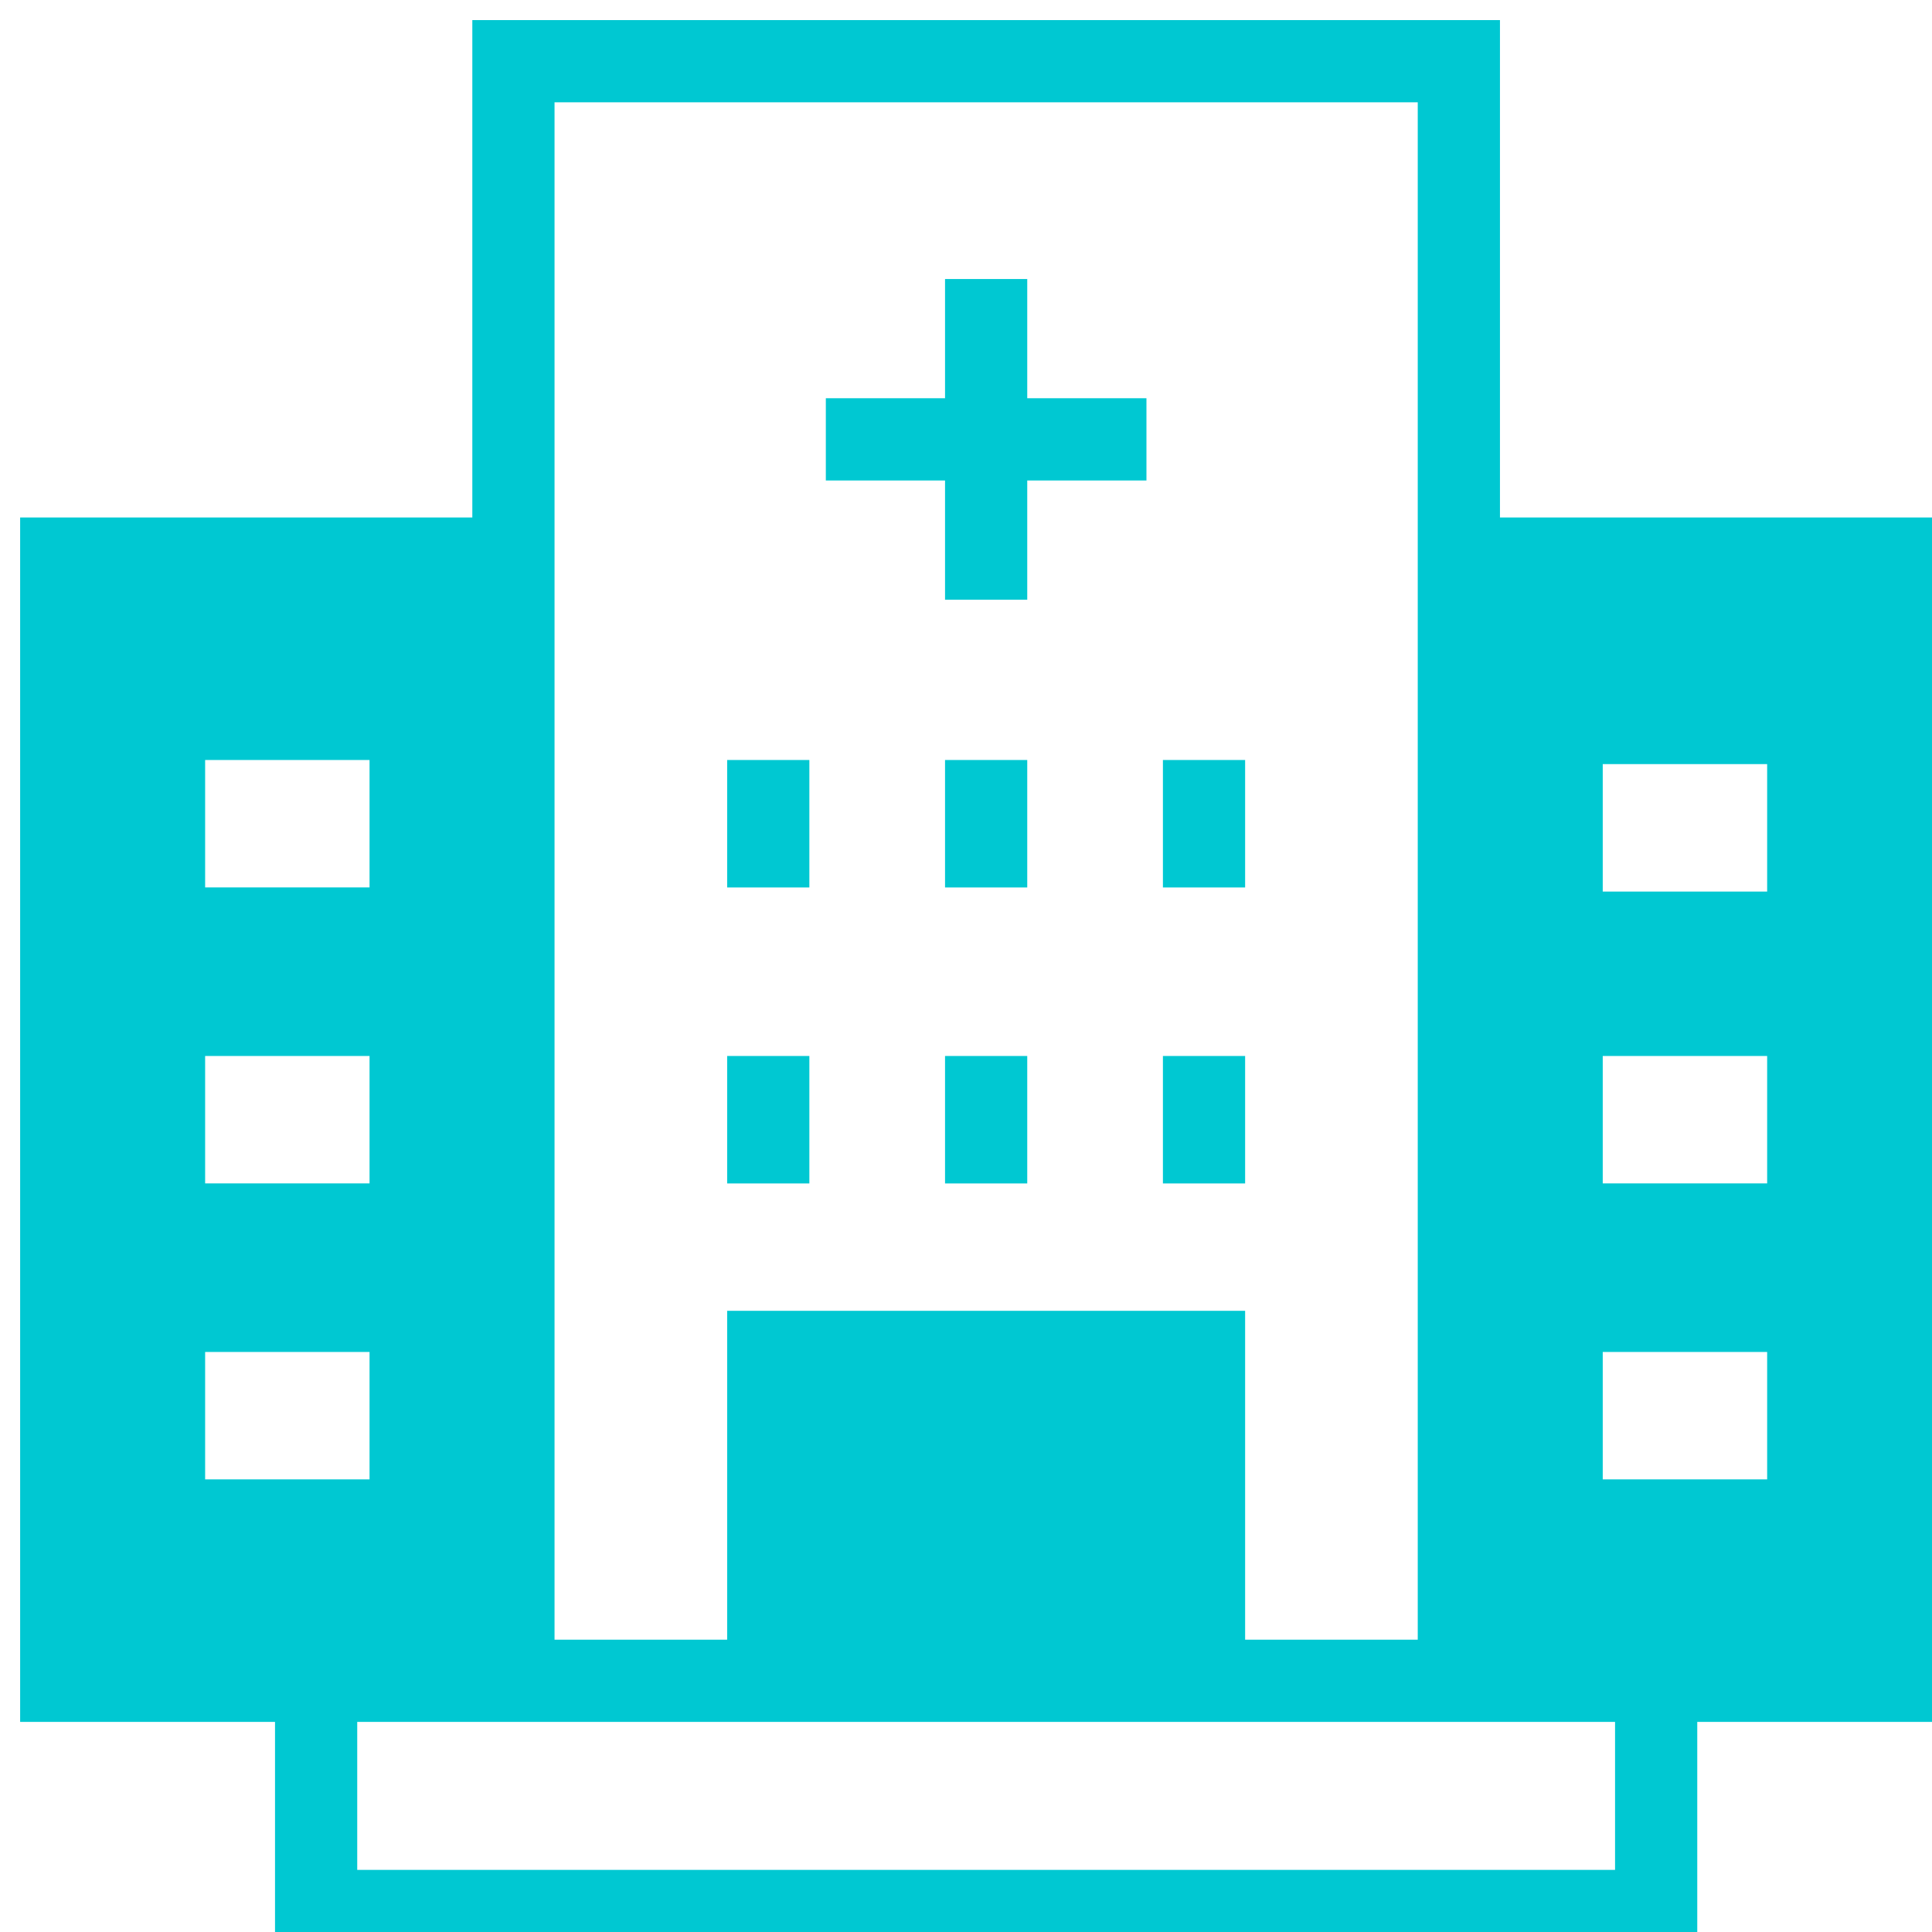 <svg width="40" height="40" viewBox="0 0 40 40" fill="none" xmlns="http://www.w3.org/2000/svg">
<path d="M19.566 12.416H21.268V9.948H23.736V8.245H21.268V5.777H19.566V8.245H17.098V9.948H19.566V12.416Z" fill="#00C8D2"/>
<path d="M16.757 15.735H15.055V18.374H16.757V15.735Z" fill="#00C8D2"/>
<path d="M16.757 21.863H15.055V24.502H16.757V21.863Z" fill="#00C8D2"/>
<path d="M21.268 15.735H19.566V18.374H21.268V15.735Z" fill="#00C8D2"/>
<path d="M21.268 21.863H19.566V24.502H21.268V21.863Z" fill="#00C8D2"/>
<path d="M25.779 15.735H24.077V18.374H25.779V15.735Z" fill="#00C8D2"/>
<path d="M25.779 21.863H24.077V24.502H25.779V21.863Z" fill="#00C8D2"/>
<path d="M31.055 10.714V0.416H9.779V10.714H0.417V35.65H5.694V40.416H35.14V35.65H40.417V10.714H31.055ZM11.481 10.714V2.118H29.353V10.714V33.948H25.779V27.139H15.055V33.948H11.481V10.714ZM4.247 15.735H7.651V18.373H4.247V15.735ZM4.247 21.863H7.651V24.501H4.247V21.863ZM4.247 30.629V27.991H7.651V30.629H4.247ZM33.438 38.714H7.396V35.65H33.438V38.714ZM36.587 30.629H33.183V27.991H36.587V30.629ZM36.587 24.501H33.183V21.863H36.587V24.501ZM36.587 18.459H33.183V15.82H36.587V18.459Z" fill="#00C8D2"/>
</svg>
